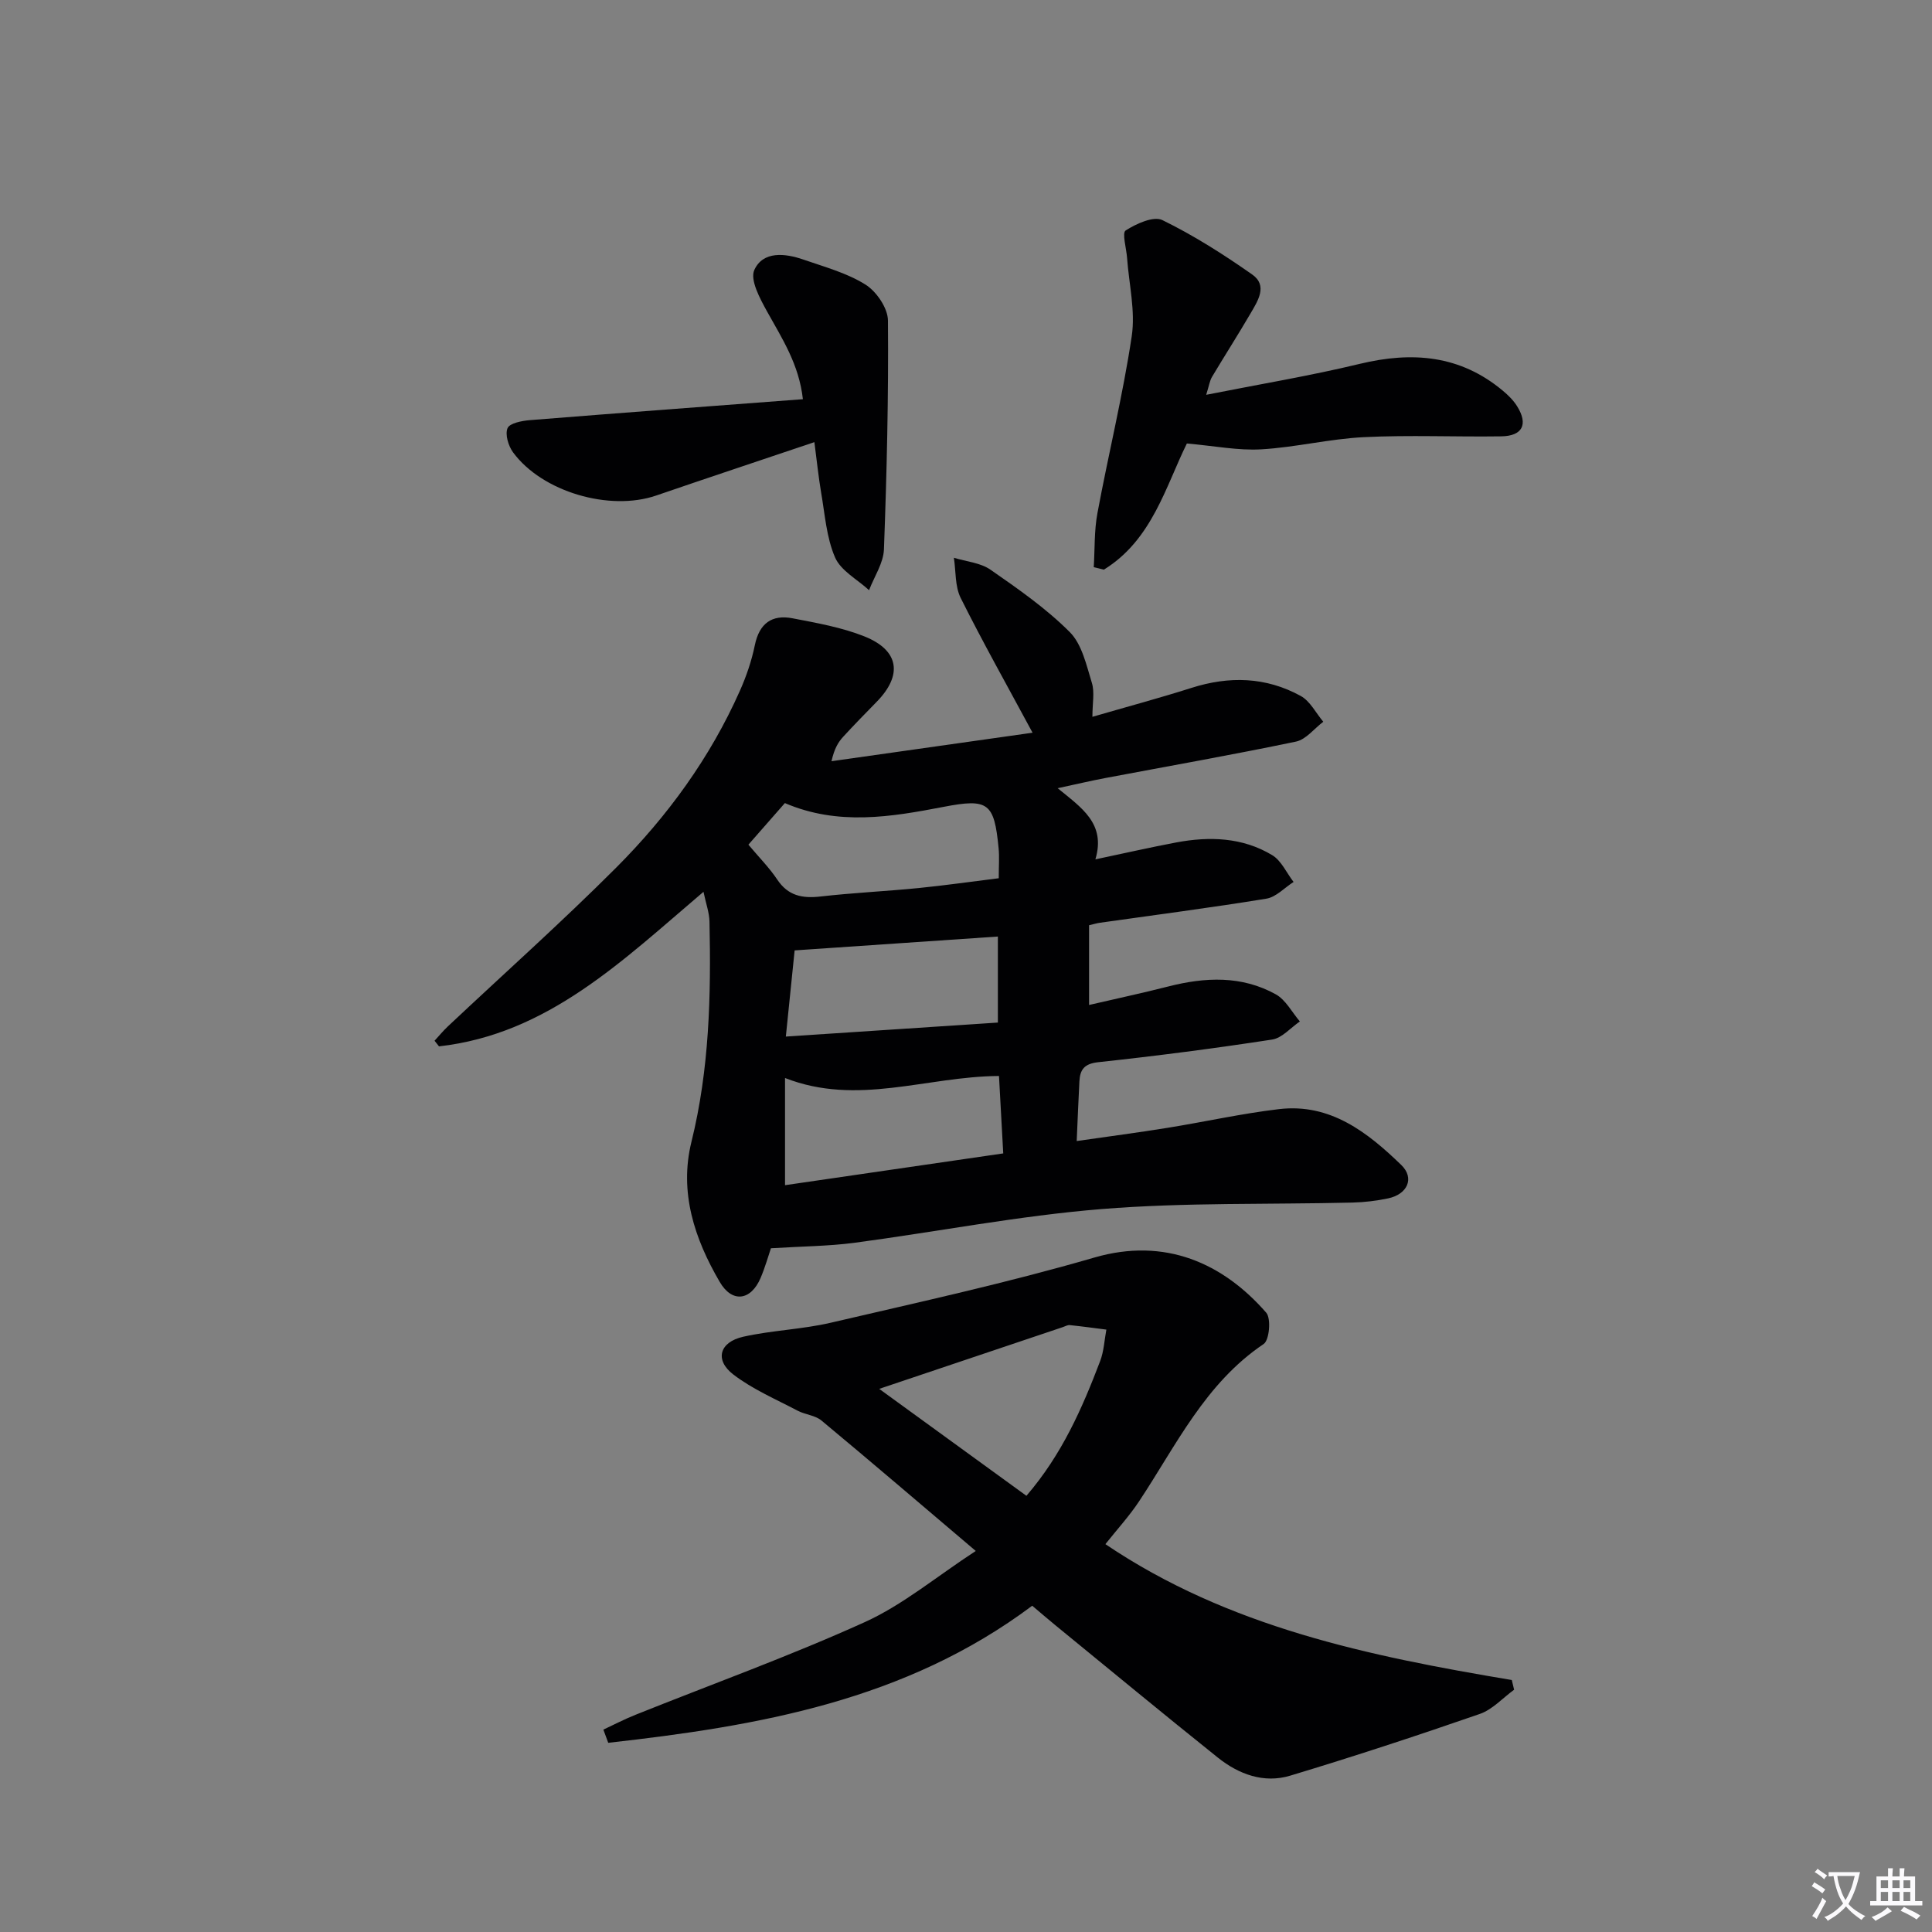 <svg enable-background="new 0 0 400 400" viewBox="0 0 400 400" xmlns="http://www.w3.org/2000/svg"><rect x="0" y="0" width="400" height="400" fill="#808080" stroke="none"/><path d="m377.9 391.2c-.2.3-.4.5-.6.8-.7-.6-1.4-1-2.2-1.5.2-.3.4-.5.5-.8.6.4 1.4.8 2.3 1.5zm-1.8 6.1c-.2-.2-.5-.4-.9-.6.4-.6.8-1.2 1.2-1.9s.7-1.3.9-1.9c.3.3.5.5.8.7-.7 1.3-1.4 2.6-2 3.7zm2.2-9c-.3.3-.5.5-.6.8-.6-.6-1.3-1.1-2-1.5.3-.3.5-.5.6-.7.6.5 1.3.9 2 1.4zm.3.2v-.9h2 4.5c-.3 1.3-.6 2.5-1 3.6s-.9 2.1-1.4 3c.4.5 1 1 1.6 1.4s1.2.8 1.9 1.1c-.3.2-.5.4-.8.8-.4-.3-1-.7-1.6-1.2s-1.2-1.1-1.6-1.6c-.5.6-1.1 1.1-1.7 1.6s-1.4.9-2.1 1.4c-.1-.3-.3-.5-.7-.8.6-.2 1.2-.5 1.9-1s1.4-1.1 2-1.8c-.5-.8-.9-1.6-1.2-2.5s-.6-2-.8-3.2c-.4.1-.7.1-1 .1zm2.5 2.7c.3 1 .7 1.7 1 2.2.3-.5.6-1.1 1-2s.6-1.9.9-3h-3.2-.4c.1.9.3 1.8.7 2.8z" fill="#fbfafc"/><path d="m396.5 388.5v1.5 3.6h1.5v.9c-.4 0-1 0-1.7 0h-7.9c-.5 0-.9 0-1.2 0v-.9h1.3v-3.5c0-.7 0-1.2 0-1.6h2.4c0-.8 0-1.4 0-1.7h1c0 .3-.1.8-.1 1.7h1.5c0-.8 0-1.4 0-1.7h1c0 .3-.1.9-.1 1.7zm-8.2 9.2c-.2-.3-.5-.5-.8-.8.8-.3 1.4-.6 1.9-.9s1-.7 1.4-1.1c.3.3.6.5.9.8-1.6 1-2.8 1.6-3.4 2zm2.6-6.8v-1.6h-1.5v1.6zm0 2.7v-1.9h-1.5v1.9zm2.4-2.7v-1.6h-1.5v1.6zm0 2.7v-1.9h-1.5v1.9zm.2 2 .7-.8c.4.2.9.5 1.6.8s1.3.7 1.8 1c-.3.3-.5.5-.8.8-.4-.3-1.5-1-3.3-1.8zm2-4.7v-1.6h-1.4v1.6zm0 2.7v-1.9h-1.4v1.9z" fill="#fbfafc"/><g fill="#010103"><path d="m159.61 258.44c-.5 1.47-1.17 3.86-2.13 6.13-2.01 4.73-5.9 5.26-8.48.82-5.21-8.93-8.42-18.55-5.84-29 3.71-15.03 4.07-30.27 3.73-45.59-.04-1.86-.73-3.71-1.24-6.16-16.79 14.26-32.24 29.46-54.76 32-.31-.39-.61-.78-.92-1.17.92-.99 1.77-2.04 2.75-2.96 11.64-10.95 23.58-21.59 34.87-32.89 10.62-10.64 19.45-22.76 25.6-36.61 1.34-3.01 2.43-6.21 3.09-9.43.92-4.5 3.52-6.39 7.8-5.57 5.03.97 10.17 1.87 14.89 3.75 7.22 2.88 7.95 8.02 2.53 13.55-2.33 2.38-4.66 4.76-6.91 7.21-1 1.09-1.82 2.36-2.44 5.08 13.86-1.97 27.72-3.93 41.63-5.9-5.29-9.82-10.31-18.74-14.88-27.9-1.2-2.41-.98-5.52-1.41-8.32 2.56.79 5.5 1.02 7.59 2.48 5.72 3.97 11.52 8.01 16.41 12.91 2.52 2.53 3.44 6.84 4.57 10.51.6 1.94.11 4.22.11 7.03 7.16-2.08 13.87-3.88 20.48-5.98 7.83-2.5 15.45-2.3 22.65 1.66 1.95 1.07 3.14 3.52 4.67 5.34-1.87 1.41-3.57 3.67-5.65 4.11-13.14 2.74-26.37 5.07-39.56 7.56-2.92.55-5.81 1.24-9.78 2.09 4.93 4.05 10.02 7.31 7.81 14.73 6.18-1.3 11.46-2.51 16.79-3.51 6.86-1.28 13.68-1.05 19.8 2.63 1.91 1.14 2.98 3.67 4.44 5.56-1.87 1.19-3.62 3.13-5.63 3.46-11.46 1.87-22.99 3.36-34.49 4.99-.63.09-1.24.28-2.22.51v16.51c5.53-1.29 10.99-2.45 16.4-3.83 7.63-1.95 15.19-2.29 22.25 1.62 2.07 1.15 3.35 3.7 4.99 5.62-1.9 1.3-3.68 3.43-5.74 3.75-11.97 1.84-23.98 3.39-36.02 4.69-2.87.31-3.75 1.53-3.88 3.95-.2 3.8-.35 7.61-.56 12.37 6.58-.95 12.72-1.75 18.83-2.74 7.7-1.24 15.34-2.96 23.08-3.87 10.6-1.24 18.31 4.81 25.3 11.58 2.8 2.72 1.26 6.06-2.73 6.9-2.42.51-4.93.81-7.4.87-17.3.42-34.67-.05-51.9 1.34-17.17 1.39-34.18 4.72-51.29 7-5.35.69-10.78.72-17.2 1.12zm47.22-35.67c-15.05.09-29.28 6.3-44.3.42v22.19c15.06-2.19 29.91-4.36 45.18-6.58-.31-5.63-.59-10.69-.88-16.03zm-51.88-47.89c2.19 2.62 4.32 4.75 5.96 7.21 2.26 3.39 5.21 3.95 8.98 3.52 6.74-.77 13.54-1.08 20.3-1.75 5.51-.55 11-1.34 16.59-2.03 0-2.6.15-4.43-.03-6.23-.91-9.37-2.1-10.34-11.38-8.55-10.96 2.11-21.87 3.93-32.87-.78-2.44 2.78-4.83 5.51-7.55 8.61zm51.65 19.02c-14.19.97-27.67 1.89-42.08 2.87-.48 4.72-1.09 10.71-1.82 17.84 15.32-1.01 29.64-1.96 43.9-2.9 0-6.71 0-12.31 0-17.81z"/><path d="m202.02 321.11c-11.4-9.67-21.61-18.42-31.95-27.01-1.31-1.09-3.37-1.21-4.95-2.04-4.51-2.38-9.3-4.42-13.3-7.49-3.9-2.99-2.88-6.7 2.04-7.81 5.97-1.34 12.21-1.52 18.17-2.91 18.23-4.25 36.55-8.26 54.51-13.48 14.7-4.28 26.71 1.19 35.62 11.41 1.04 1.2.65 5.68-.53 6.48-12.14 8.17-18.13 21.03-25.82 32.61-2.02 3.04-4.51 5.76-6.95 8.83 25.44 17.18 54.6 23.19 84.14 28.13.16.67.32 1.34.48 2.01-2.36 1.71-4.48 4.11-7.12 5.02-13.01 4.51-26.09 8.81-39.27 12.78-5.42 1.63-10.62-.29-14.94-3.74-11.31-9.05-22.47-18.28-33.68-27.44-1.53-1.25-3.03-2.55-4.76-4.01-26.32 19.71-56.79 24.9-87.78 28.38-.34-.91-.68-1.82-1.01-2.73 2.21-1.03 4.38-2.17 6.65-3.07 15.86-6.36 31.97-12.16 47.52-19.21 7.86-3.57 14.73-9.36 22.93-14.71zm-19.99-33.56c10.87 7.89 20.56 14.94 30.48 22.14 7.37-8.57 11.54-18.11 15.26-27.88.78-2.04.88-4.34 1.29-6.53-2.52-.32-5.04-.67-7.57-.93-.46-.05-.95.25-1.43.41-12.22 4.11-24.45 8.22-38.03 12.79z"/><path d="m245.73 91.82c-4.38 8.85-7.2 19.97-17.19 26.12-.7-.17-1.39-.34-2.09-.51.23-3.73.08-7.53.76-11.18 2.27-12.23 5.26-24.34 7.1-36.62.79-5.24-.57-10.8-.96-16.22-.14-1.97-1.08-5.18-.3-5.69 2.19-1.4 5.77-3.04 7.61-2.15 6.49 3.17 12.66 7.1 18.59 11.26 3.26 2.28 1.19 5.44-.31 8.01-2.59 4.44-5.37 8.77-8 13.18-.48.8-.61 1.81-1.21 3.72 11.09-2.2 21.53-3.93 31.81-6.41 10.84-2.61 20.76-1.82 29.58 5.54 1.13.94 2.24 2.03 3 3.27 2.31 3.72 1.1 6.13-3.29 6.2-9.49.14-19-.3-28.47.17-7.1.35-14.13 2.11-21.23 2.52-4.79.28-9.68-.71-15.4-1.21z"/><path d="m168.61 91.54c-11.42 3.85-22.11 7.4-32.77 11.06-9.64 3.3-23.59-.75-29.62-8.95-.97-1.32-1.68-3.69-1.14-5 .43-1.03 2.95-1.53 4.59-1.66 18.69-1.5 37.39-2.89 56.56-4.34-.8-7.22-4.31-12.56-7.41-18.15-1.47-2.66-3.59-6.56-2.64-8.62 1.81-3.94 6.35-3.46 10.15-2.14 4.37 1.52 8.99 2.76 12.84 5.17 2.29 1.43 4.65 4.88 4.67 7.45.13 15.79-.24 31.6-.83 47.39-.11 2.85-2.01 5.63-3.08 8.44-2.42-2.22-5.84-4.02-7.04-6.78-1.79-4.13-2.1-8.93-2.89-13.46-.55-3.25-.88-6.54-1.39-10.41z"/></g></svg>